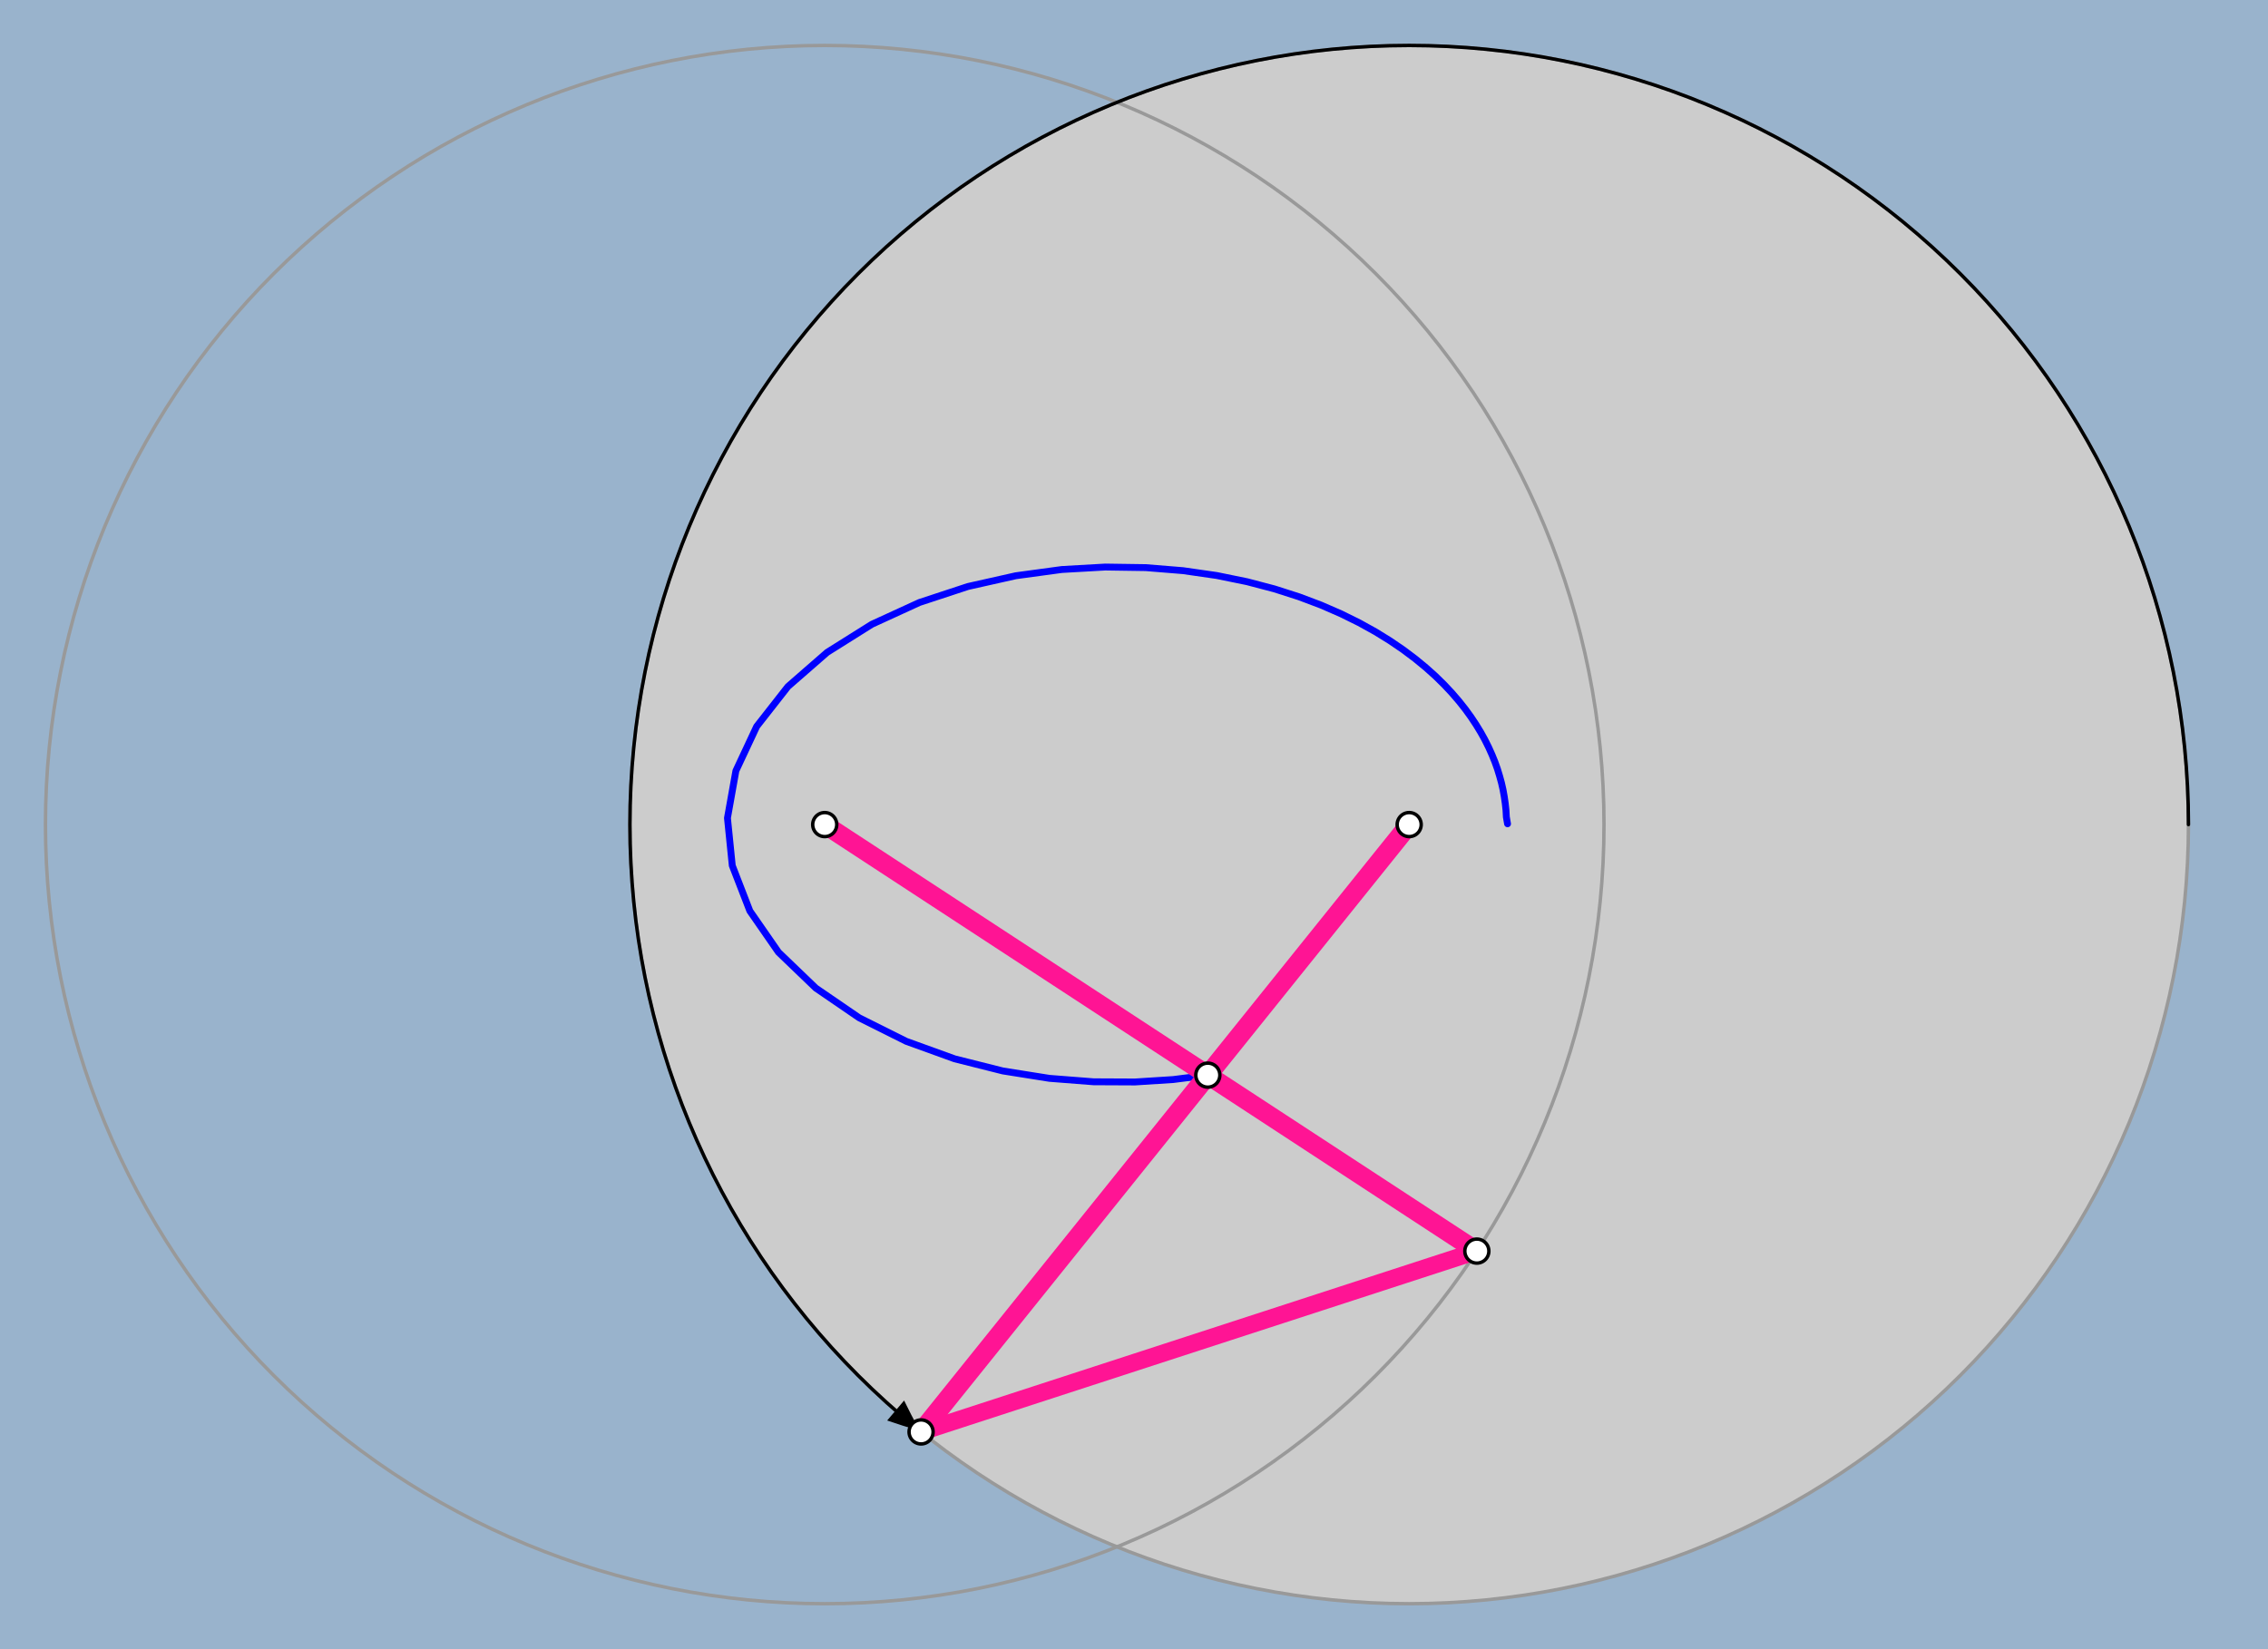 <?xml version="1.0"?>
<!-- Created by MetaPost 1.9991 on 2016.11.08:1446 -->
<svg version="1.1" xmlns="http://www.w3.org/2000/svg" xmlns:xlink="http://www.w3.org/1999/xlink" width="330" height="240" viewBox="0 0 330 240">
<!-- Original BoundingBox: -120.000000 -120.000000 210.000000 120.000000 -->
  <path d="M0 240L0 -0L330 -0L330 240Z" style="fill: rgb(60.001%,70%,80%);stroke: none;"></path>
  <path d="M318.425 120C318.425 89.927,306.477 61.089,285.214 39.826C263.95 18.562,235.112 6.614,205.039 6.614C174.966 6.614,146.128 18.562,124.865 39.826C103.602 61.089,91.654 89.927,91.654 120C91.654 150.073,103.602 178.911,124.865 200.174C146.128 221.438,174.966 233.386,205.039 233.386C235.112 233.386,263.95 221.438,285.214 200.174C306.477 178.911,318.425 150.073,318.425 120Z" style="fill: rgb(80%,80%,80%);stroke: none;"></path>
  <path d="M233.386 120C233.386 89.927,221.438 61.089,200.174 39.826C178.911 18.562,150.073 6.614,120 6.614C89.927 6.614,61.089 18.562,39.826 39.826C18.562 61.089,6.614 89.927,6.614 120C6.614 150.073,18.562 178.911,39.826 200.174C61.089 221.438,89.927 233.386,120 233.386C150.073 233.386,178.911 221.438,200.174 200.174C221.438 178.911,233.386 150.073,233.386 120Z" style="stroke:rgb(60.001%,60.001%,60.001%); stroke-width: 0.5;stroke-linecap: round;stroke-linejoin: round;stroke-miterlimit: 10;fill: none;"></path>
  <path d="M318.425 120C318.425 89.927,306.477 61.089,285.214 39.826C263.95 18.562,235.112 6.614,205.039 6.614C174.966 6.614,146.128 18.562,124.865 39.826C103.602 61.089,91.654 89.927,91.654 120C91.654 150.073,103.602 178.911,124.865 200.174C146.128 221.438,174.966 233.386,205.039 233.386C235.112 233.386,263.95 221.438,285.214 200.174C306.477 178.911,318.425 150.073,318.425 120Z" style="stroke:rgb(60.001%,60.001%,60.001%); stroke-width: 0.5;stroke-linecap: round;stroke-linejoin: round;stroke-miterlimit: 10;fill: none;"></path>
  <path d="M318.425 120C318.425 89.927,306.477 61.089,285.214 39.826C263.95 18.562,235.112 6.614,205.039 6.614C174.966 6.614,146.128 18.562,124.865 39.826C103.602 61.089,91.654 89.927,91.654 120C91.654 150.073,103.602 178.911,124.865 200.174C127.567 202.876,130.392 205.428,133.325 207.824" style="stroke:rgb(0%,0%,0%); stroke-width: 0.5;stroke-linecap: round;stroke-linejoin: round;stroke-miterlimit: 10;fill: none;"></path>
  <path d="M129.516 206.604C130.78 207.034,132.05 207.44,133.325 207.824C132.695 206.651,132.084 205.465,131.494 204.268Z" style="stroke:rgb(0%,0%,0%); stroke-width: 0.5;fill: rgb(0%,0%,0%);"></path>
  <path d="M219.351 119.886L219.178 118.895L219.124 117.905L219.017 116.918L218.874 115.929L218.694 114.935L218.468 113.935L218.192 112.929L217.88 111.907L217.51 110.874L217.084 109.826L216.602 108.757L216.059 107.668L215.451 106.57L214.775 105.461L214.026 104.334L213.196 103.189L212.275 102.028L211.255 100.844L210.123 99.635L208.866 98.401L207.467 97.147L205.908 95.865L204.167 94.557L202.242 93.244L200.114 91.93L197.758 90.625L195.146 89.335L192.246 88.071L189.023 86.853L185.44 85.703L181.458 84.656L177.034 83.752L172.129 83.046L166.71 82.606L160.815 82.52L154.49 82.88L147.798 83.789L140.841 85.352L133.784 87.676L126.856 90.852L120.36 94.931L114.647 99.912L110.1 105.718L107.074 112.178L105.847 119.045L106.549 125.969L109.107 132.568L113.27 138.573L118.701 143.794L125.02 148.123L131.862 151.541L138.909 154.091L145.914 155.853L152.692 156.929L159.124 157.43L165.139 157.458L170.698 157.104L175.74 156.463" style="stroke:rgb(0%,0%,100%); stroke-width: 1;stroke-linecap: round;stroke-linejoin: round;stroke-miterlimit: 10;fill: none;"></path>
  <path d="M121 119L119 119L119 121L213.885 183.07L215.885 183.07L215.885 181.07Z" style="fill: rgb(100%,8%,58%);stroke: none;"></path>
  <path d="M206.039 121L206.039 119L204.039 119L133.019 207.386L133.019 209.386L135.019 209.386Z" style="fill: rgb(100%,8%,58%);stroke: none;"></path>
  <path d="M133.019 207.386L133.019 209.386L135.019 209.386L215.885 183.07L215.885 181.07L213.885 181.07Z" style="fill: rgb(100%,8%,58%);stroke: none;"></path>
  <path d="M120 120l0 0" style="stroke:rgb(0%,0%,0%); stroke-width: 4;stroke-linecap: round;stroke-linejoin: round;stroke-miterlimit: 10;fill: none;"></path>
  <path d="M120 120l0 0" style="stroke:rgb(100%,100%,100%); stroke-width: 3;stroke-linecap: round;stroke-linejoin: round;stroke-miterlimit: 10;fill: none;"></path>
  <path d="M205.039 120l0 0" style="stroke:rgb(0%,0%,0%); stroke-width: 4;stroke-linecap: round;stroke-linejoin: round;stroke-miterlimit: 10;fill: none;"></path>
  <path d="M205.039 120l0 0" style="stroke:rgb(100%,100%,100%); stroke-width: 3;stroke-linecap: round;stroke-linejoin: round;stroke-miterlimit: 10;fill: none;"></path>
  <path d="M134.019 208.386l0 0" style="stroke:rgb(0%,0%,0%); stroke-width: 4;stroke-linecap: round;stroke-linejoin: round;stroke-miterlimit: 10;fill: none;"></path>
  <path d="M134.019 208.386l0 0" style="stroke:rgb(100%,100%,100%); stroke-width: 3;stroke-linecap: round;stroke-linejoin: round;stroke-miterlimit: 10;fill: none;"></path>
  <path d="M214.885 182.07l0 0" style="stroke:rgb(0%,0%,0%); stroke-width: 4;stroke-linecap: round;stroke-linejoin: round;stroke-miterlimit: 10;fill: none;"></path>
  <path d="M214.885 182.07l0 0" style="stroke:rgb(100%,100%,100%); stroke-width: 3;stroke-linecap: round;stroke-linejoin: round;stroke-miterlimit: 10;fill: none;"></path>
  <path d="M175.74 156.463l0 0" style="stroke:rgb(0%,0%,0%); stroke-width: 4;stroke-linecap: round;stroke-linejoin: round;stroke-miterlimit: 10;fill: none;"></path>
  <path d="M175.74 156.463l0 0" style="stroke:rgb(100%,100%,100%); stroke-width: 3;stroke-linecap: round;stroke-linejoin: round;stroke-miterlimit: 10;fill: none;"></path>
</svg>
